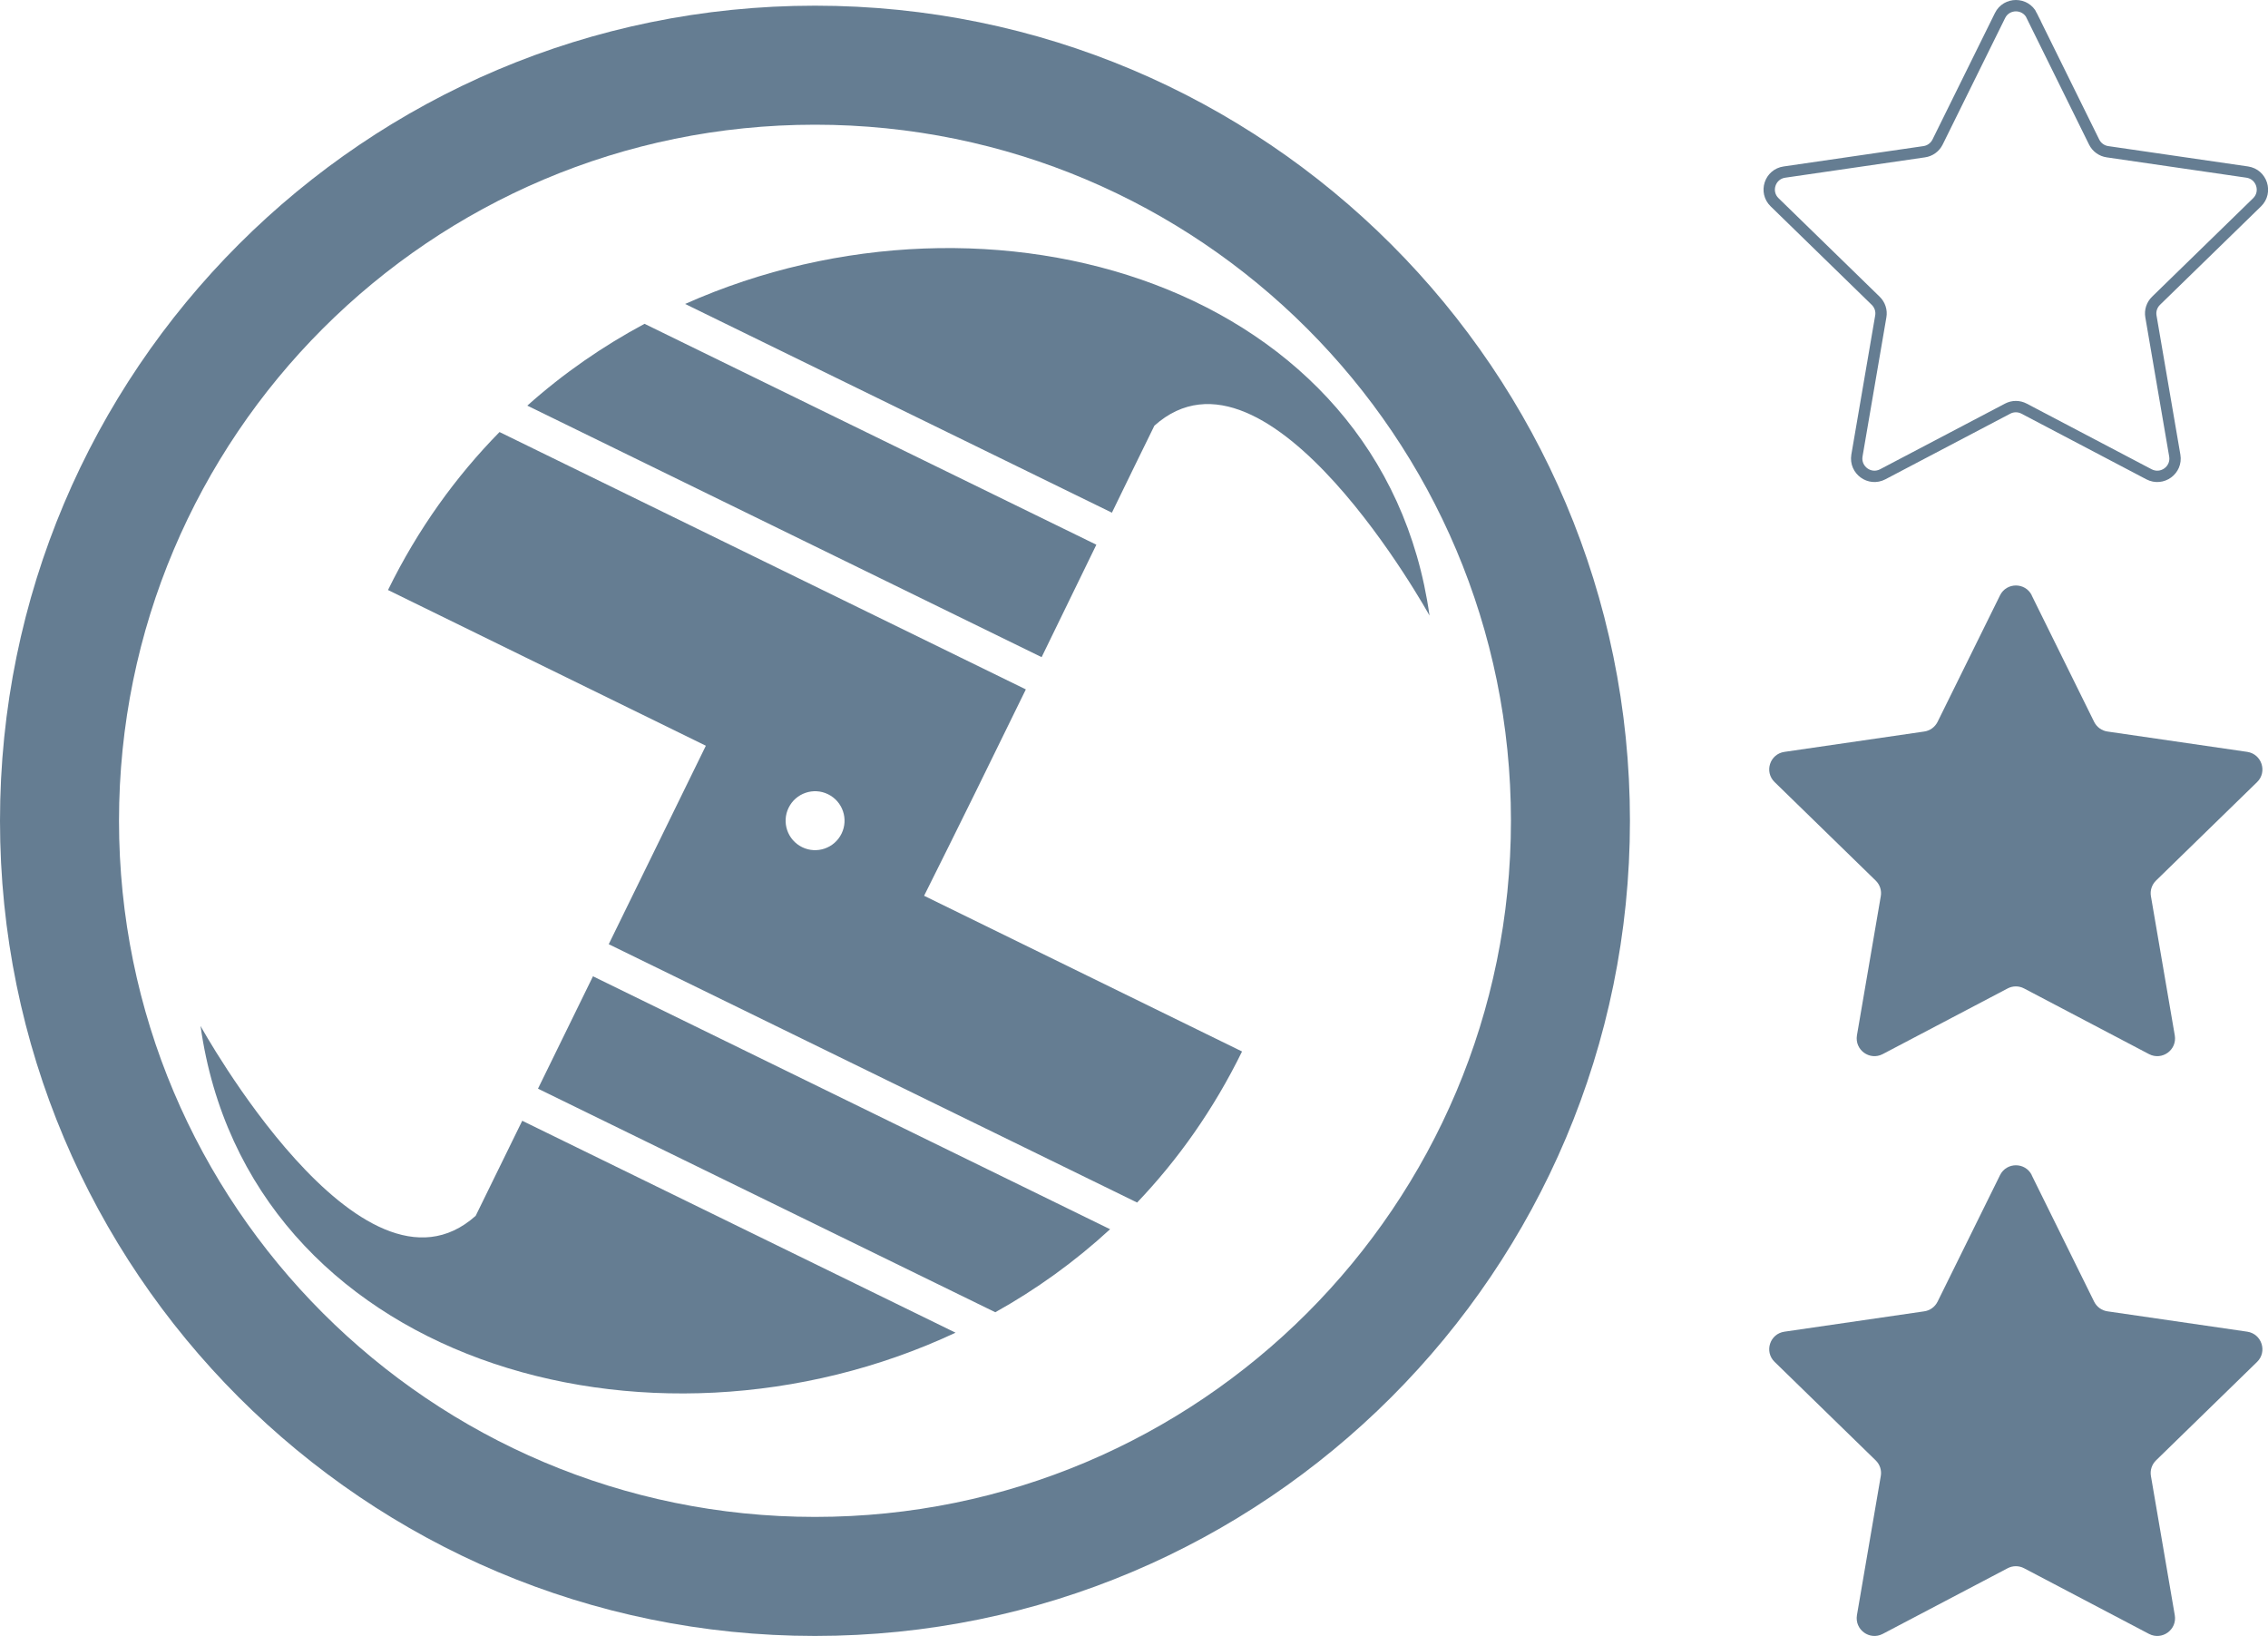 <?xml version="1.0" encoding="UTF-8"?><svg id="Vrstva_2" xmlns="http://www.w3.org/2000/svg" viewBox="0 0 199.73 144.04"><defs><style>.cls-1{fill-rule:evenodd;}.cls-1,.cls-2{fill:#657d92;}.cls-3{fill:none;stroke:#657d92;stroke-miterlimit:10;}</style></defs><g id="Výprodej"><g id="Vektorový_inteligentní_objekt"><path class="cls-1" d="m60.34,26.76c26.94-12.01,61.46-1.71,65.55,27.44,0,0-14.18-25.7-24.23-16.72-1.25,2.55-2.5,5.1-3.74,7.66l-37.59-18.38Zm-13.91,8.96c3.19-2.85,6.67-5.25,10.33-7.21l39.79,19.45c-1.61,3.3-3.21,6.6-4.82,9.9l-45.3-22.15Zm7.18,47.41c2.85-5.82,5.71-11.65,8.55-17.47l-27.99-13.71c2.63-5.37,5.98-10,9.82-13.91l46.35,22.66c-2.96,6.07-5.94,12.13-8.96,18.17l28,13.71c-2.5,5.1-5.64,9.53-9.24,13.3l-46.54-22.75Zm-6.23,12.72l4.84-9.89,45.54,22.27c-3.12,2.87-6.52,5.31-10.11,7.31l-40.28-19.69Zm-29.72-5.52s14.18,25.7,24.23,16.72l4.1-8.37,38.16,18.66c-27.07,12.68-62.35,2.48-66.49-27.01m55.26-20.4c1.29.63,1.82,2.19,1.19,3.47-.63,1.29-2.19,1.82-3.47,1.19-1.29-.63-1.82-2.19-1.19-3.47.63-1.29,2.19-1.82,3.47-1.19"/><path class="cls-2" d="m115.11,28.93c-11.09-11.09-26.41-17.95-43.34-17.95-16.93,0-32.25,6.86-43.34,17.95-11.09,11.09-17.95,26.42-17.95,43.34,0,16.93,6.86,32.25,17.95,43.34,11.09,11.09,26.42,17.95,43.34,17.95,16.93,0,32.25-6.86,43.34-17.95,11.09-11.09,17.95-26.42,17.95-43.34,0-16.93-6.86-32.25-17.95-43.34M71.77.5c19.82,0,37.76,8.03,50.75,21.02,12.99,12.99,21.02,30.93,21.02,50.75,0,19.82-8.03,37.76-21.02,50.75-12.99,12.99-30.93,21.02-50.75,21.02-19.82,0-37.76-8.03-50.75-21.02C8.03,110.03,0,92.09,0,72.27c0-19.82,8.03-37.76,21.02-50.75C34.01,8.53,51.95.5,71.77.5"/></g><path class="cls-3" d="m178.92,1.37l5.5,11.14c.23.46.67.78,1.18.85l12.3,1.79c1.28.19,1.79,1.76.87,2.66l-8.9,8.67c-.37.36-.54.88-.45,1.38l2.1,12.25c.22,1.28-1.12,2.25-2.27,1.65l-11-5.78c-.45-.24-1-.24-1.45,0l-11,5.78c-1.15.6-2.48-.37-2.27-1.65l2.1-12.25c.09-.51-.08-1.02-.45-1.38l-8.9-8.67c-.93-.9-.42-2.48.87-2.66l12.3-1.79c.51-.07.95-.39,1.18-.85l5.5-11.14c.57-1.16,2.23-1.16,2.8,0Z"/><path class="cls-2" d="m178.92,52.42l5.5,11.14c.23.46.67.78,1.18.85l12.3,1.79c1.28.19,1.79,1.76.87,2.66l-8.9,8.67c-.37.36-.54.88-.45,1.38l2.1,12.25c.22,1.28-1.12,2.25-2.27,1.65l-11-5.78c-.45-.24-1-.24-1.45,0l-11,5.78c-1.15.6-2.48-.37-2.27-1.65l2.1-12.25c.09-.51-.08-1.02-.45-1.38l-8.9-8.67c-.93-.9-.42-2.48.87-2.66l12.3-1.79c.51-.07.95-.39,1.18-.85l5.5-11.14c.57-1.16,2.23-1.16,2.8,0Z"/><path class="cls-2" d="m178.92,103.47l5.5,11.14c.23.46.67.78,1.18.85l12.3,1.79c1.28.19,1.79,1.76.87,2.66l-8.9,8.67c-.37.36-.54.88-.45,1.38l2.1,12.25c.22,1.28-1.12,2.25-2.27,1.65l-11-5.78c-.45-.24-1-.24-1.45,0l-11,5.78c-1.15.6-2.48-.37-2.27-1.65l2.1-12.25c.09-.51-.08-1.02-.45-1.38l-8.9-8.67c-.93-.9-.42-2.48.87-2.66l12.3-1.79c.51-.07.95-.39,1.18-.85l5.5-11.14c.57-1.16,2.23-1.16,2.8,0Z"/></g></svg>